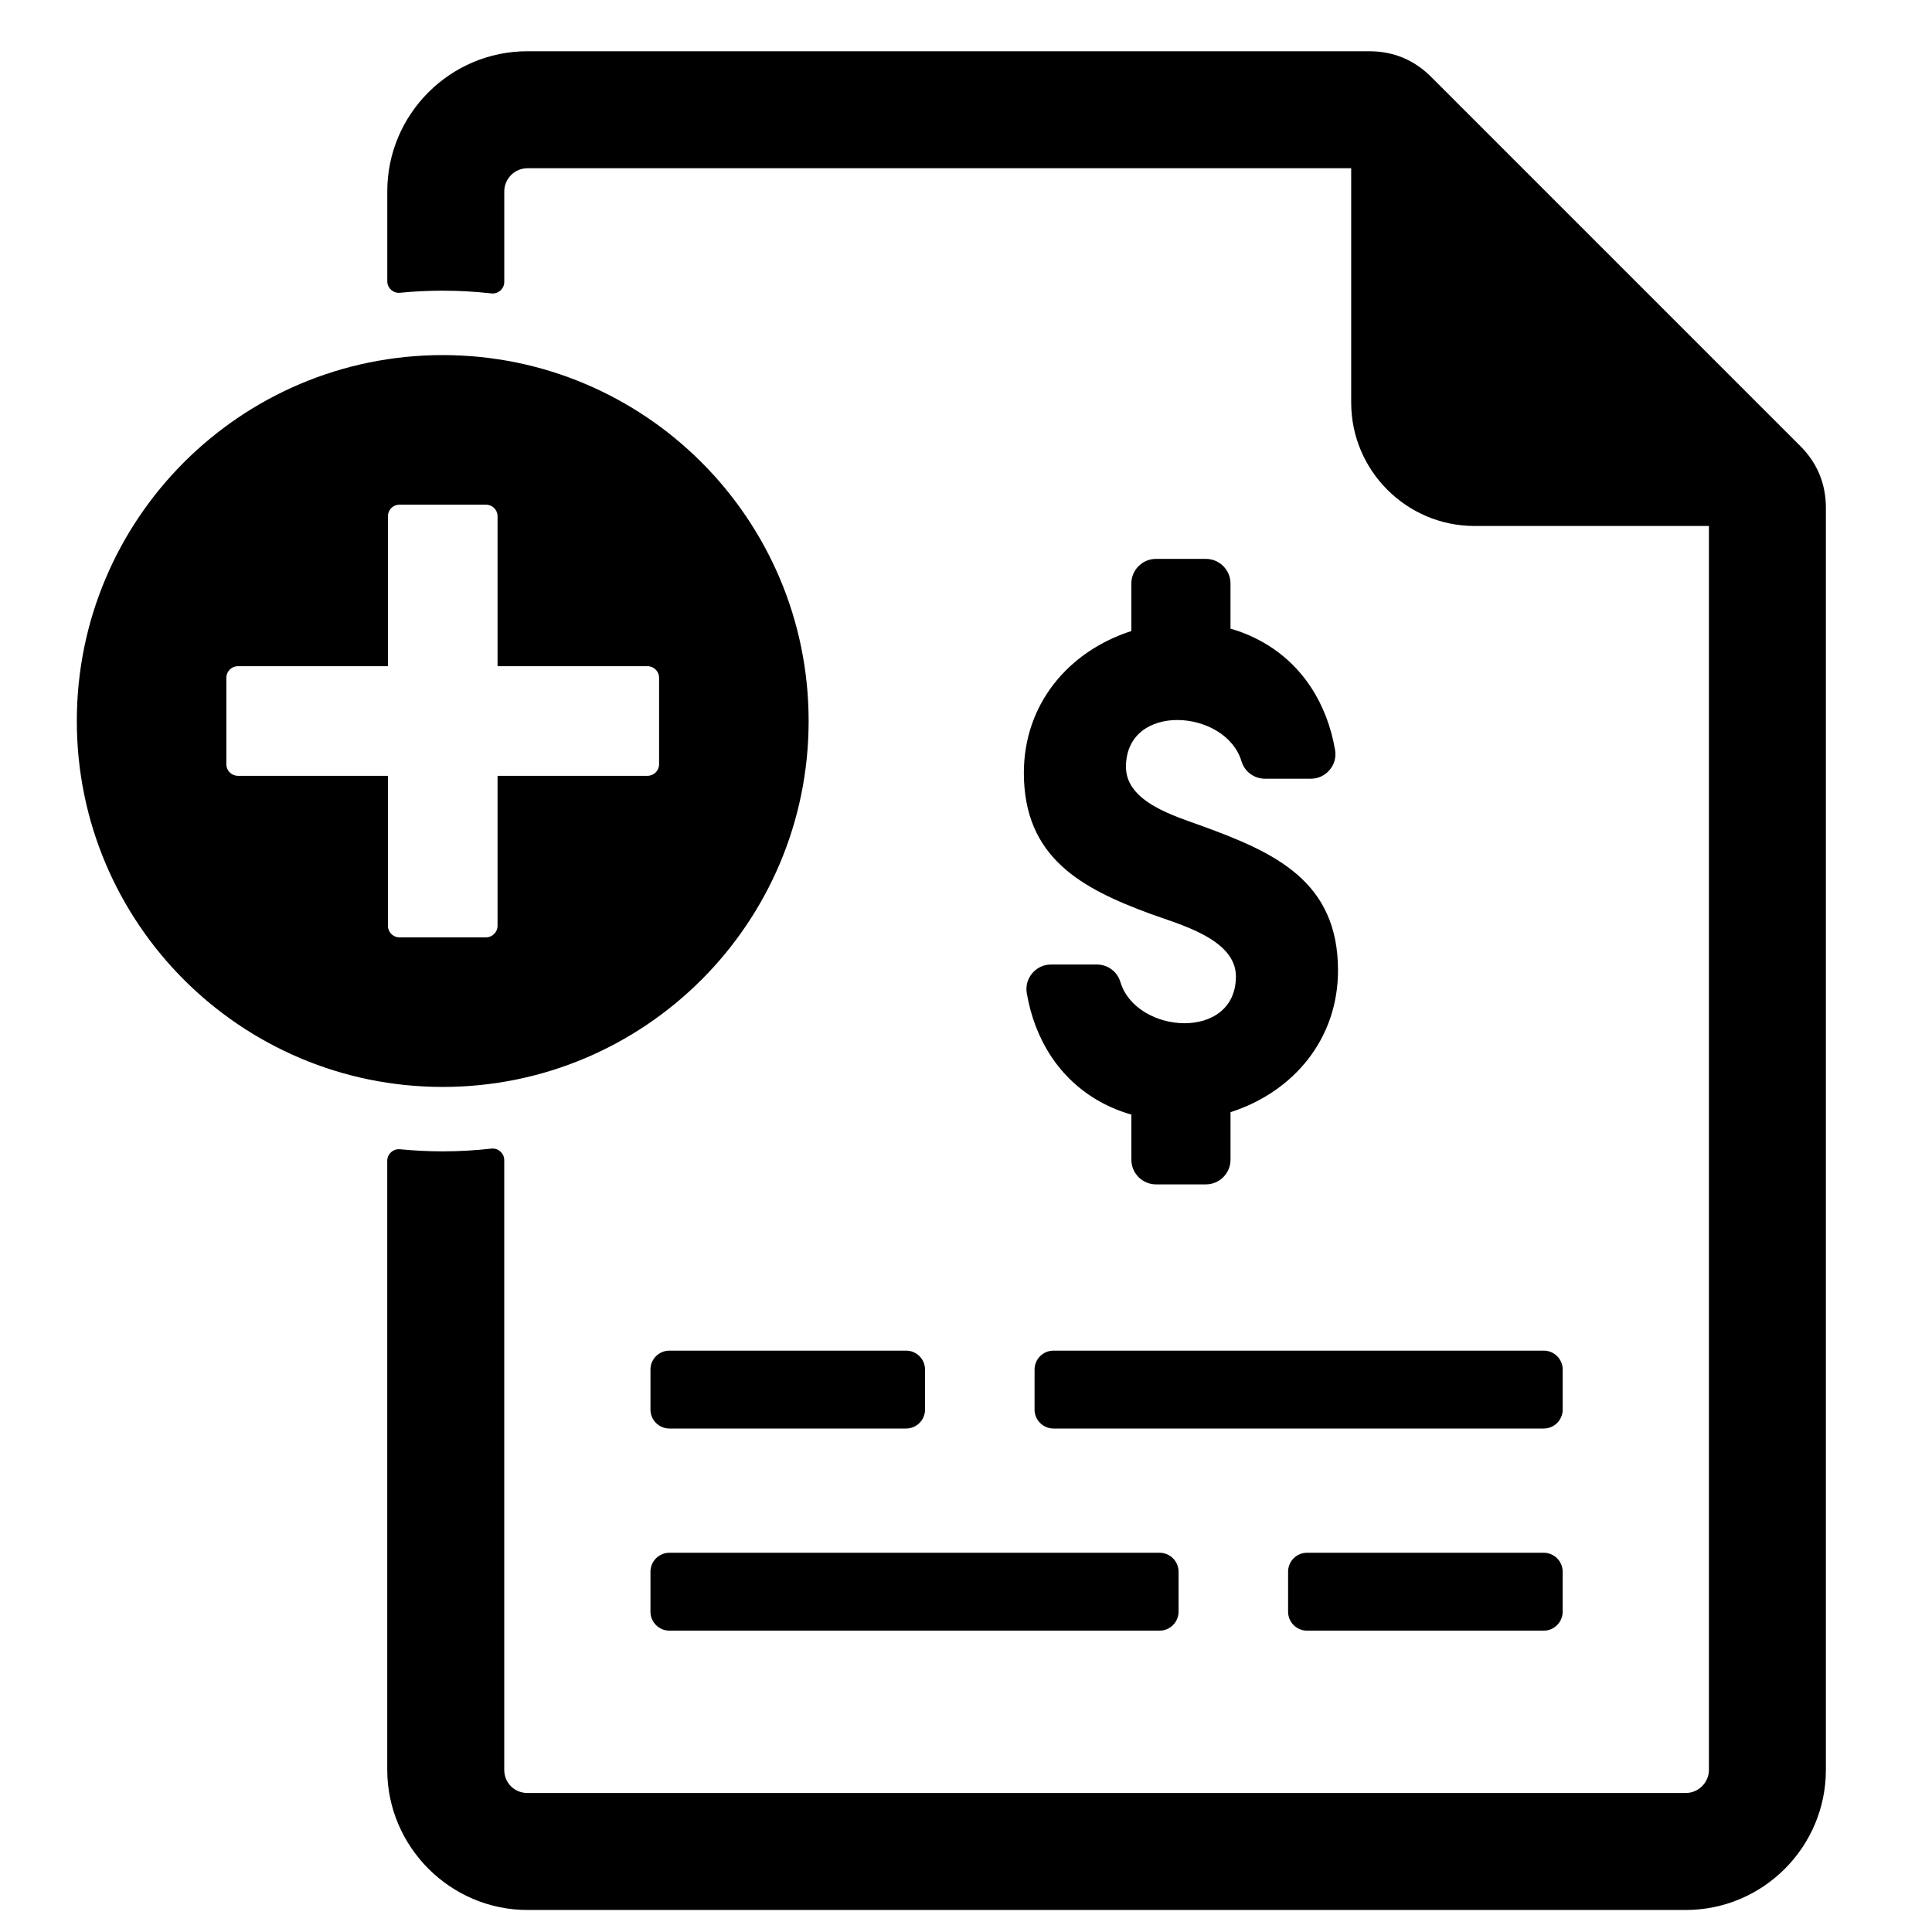 <?xml version="1.0" encoding="UTF-8"?>
<!-- Uploaded to: ICON Repo, www.iconrepo.com, Generator: ICON Repo Mixer Tools -->
<svg fill="#000000" width="800px" height="800px" version="1.1" viewBox="144 144 512 512" xmlns="http://www.w3.org/2000/svg">
 <path d="m283.77 157.58h223.08c6.402 0 11.914 2.285 16.441 6.812l97.777 97.777c4.535 4.527 6.812 10.039 6.812 16.441v334.42c0 20.461-16.672 37.133-37.133 37.133h-306.98c-20.395 0-37.141-16.75-37.141-37.133v-161.38c0-0.906 0.348-1.691 1.016-2.293 0.676-0.613 1.488-0.875 2.387-0.789 3.719 0.363 7.488 0.551 11.301 0.551 4.348 0 8.633-0.246 12.859-0.723 0.906-0.102 1.727 0.164 2.41 0.773 0.684 0.613 1.031 1.395 1.031 2.309v161.55c0 3.441 2.691 6.133 6.141 6.133h306.98c3.356 0 6.133-2.773 6.133-6.133v-329.64h-62.125c-17.996 0-32.68-14.68-32.68-32.688v-62.117h-218.3c-3.363 0-6.141 2.773-6.141 6.133v23.957c0 0.914-0.348 1.707-1.031 2.316-0.684 0.605-1.504 0.867-2.41 0.766-4.223-0.473-8.512-0.723-12.859-0.723-3.812 0-7.582 0.188-11.301 0.551-0.898 0.094-1.715-0.18-2.387-0.789-0.668-0.605-1.016-1.387-1.016-2.293v-23.789c0-20.469 16.672-37.133 37.141-37.133zm-22.438 80.523c26.773 0 51.016 10.859 68.566 28.406 17.547 17.547 28.398 41.793 28.398 68.566s-10.852 51.016-28.398 68.574c-17.547 17.539-41.793 28.398-68.566 28.398-26.781 0-51.023-10.859-68.574-28.398-17.547-17.555-28.398-41.801-28.398-68.574s10.852-51.016 28.398-68.566c17.547-17.547 41.793-28.406 68.574-28.406zm-11.473 39.637c-1.684 0-3.055 1.371-3.055 3.055v39.754h-39.754c-1.684 0-3.062 1.379-3.062 3.055v22.941c0 1.684 1.379 3.055 3.062 3.055h39.754v39.754c0 1.684 1.371 3.055 3.055 3.055h22.934c1.684 0 3.062-1.371 3.062-3.055v-39.754h39.754c1.676 0 3.055-1.371 3.055-3.055v-22.941c0-1.676-1.379-3.055-3.055-3.055h-39.754v-39.754c0-1.684-1.379-3.055-3.062-3.055zm193.96 33.492v-12.586c0-3.606 2.93-6.535 6.535-6.535h13.215c3.598 0 6.527 2.93 6.527 6.535v11.953c2.883 0.82 5.68 1.969 8.301 3.434 10.891 6.055 17.324 16.578 19.41 28.703 0.332 1.93-0.18 3.812-1.449 5.316-1.262 1.496-3.031 2.316-4.992 2.316h-12.113c-2.906 0-5.418-1.859-6.254-4.644-4.191-13.867-30.609-15.734-30.609 1.504 0 9.395 13.129 13.09 20.238 15.695 19.184 7 35.957 14.555 35.957 38.242 0 18.152-11.734 32.176-28.484 37.578v12.594c0 3.598-2.93 6.535-6.527 6.535h-13.215c-3.606 0-6.535-2.93-6.535-6.535v-11.961c-2.883-0.82-5.68-1.961-8.309-3.426-10.883-6.055-17.324-16.586-19.402-28.711-0.332-1.93 0.18-3.812 1.449-5.316 1.262-1.496 3.031-2.316 4.992-2.316h12.113c2.906 0 5.418 1.867 6.254 4.644 4.191 13.875 30.609 15.734 30.609-1.496 0-9.953-15.129-13.812-22.578-16.547-18.402-6.766-33.617-14.945-33.617-37.391 0-18.16 11.734-32.184 28.484-37.586zm-20.633 190.7h129.93c2.758 0 5.016 2.246 5.016 5.008v10.617c0 2.758-2.254 5.016-5.016 5.016h-129.93c-2.758 0-5.016-2.254-5.016-5.016v-10.617c0-2.758 2.254-5.008 5.016-5.008zm-101.79 53.566h129.92c2.758 0 5.016 2.254 5.016 5.016v10.609c0 2.758-2.254 5.016-5.016 5.016h-129.92c-2.758 0-5.016-2.254-5.016-5.016v-10.609c0-2.758 2.254-5.016 5.016-5.016zm0-53.566h62.734c2.758 0 5.016 2.246 5.016 5.008v10.617c0 2.758-2.254 5.016-5.016 5.016h-62.734c-2.758 0-5.016-2.254-5.016-5.016v-10.617c0-2.758 2.254-5.008 5.016-5.008zm168.97 53.566h62.742c2.758 0 5.016 2.254 5.016 5.016v10.609c0 2.758-2.254 5.016-5.016 5.016h-62.742c-2.758 0-5.008-2.254-5.008-5.016v-10.609c0-2.758 2.246-5.016 5.008-5.016z"/>
</svg>